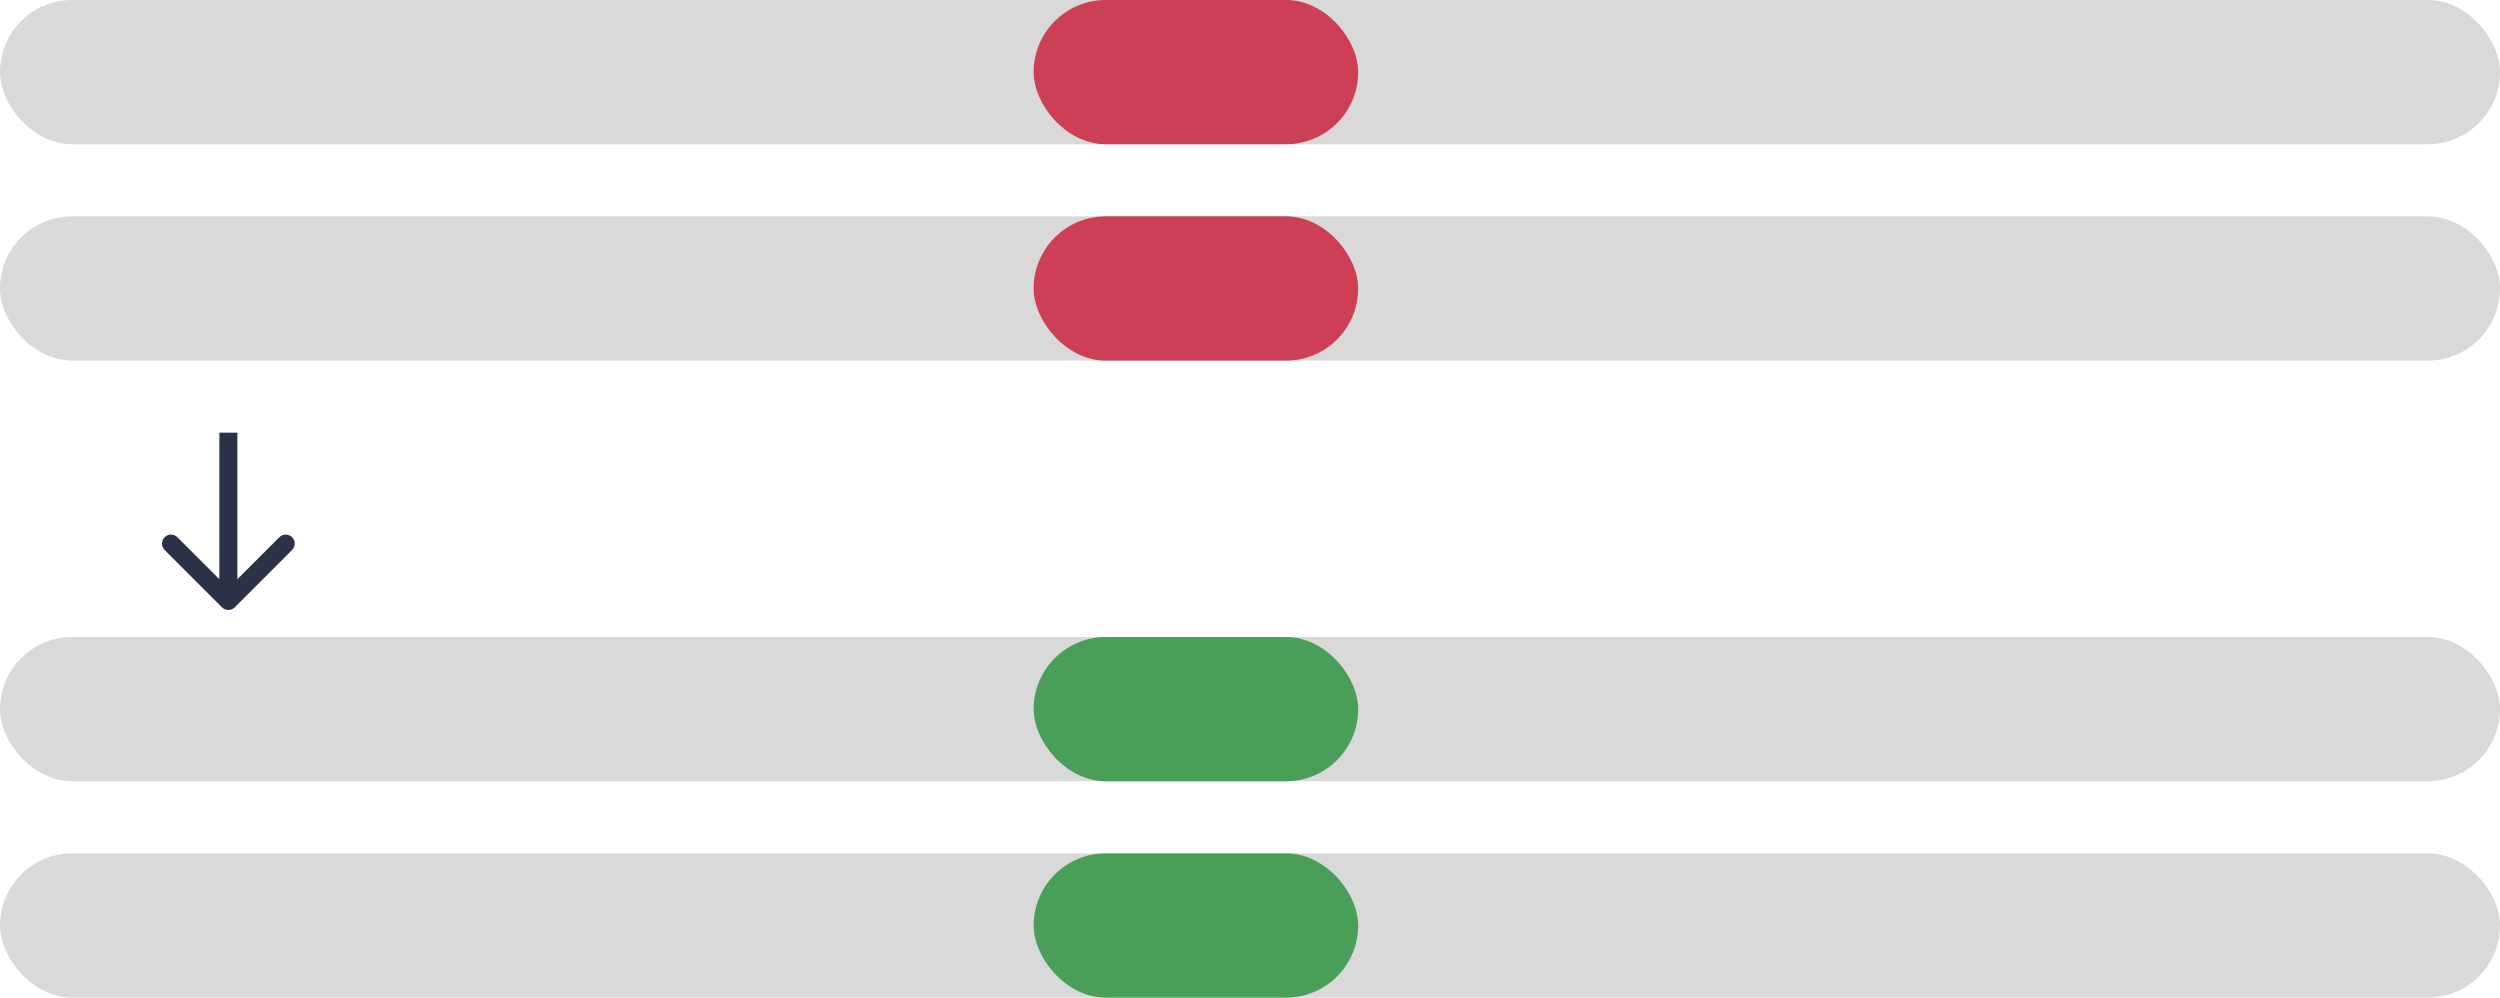 <svg width="208" height="83" viewBox="0 0 208 83" fill="none" xmlns="http://www.w3.org/2000/svg">
<rect width="208" height="12" rx="6" fill="#D9D9D9"/>
<rect y="18" width="208" height="12" rx="6" fill="#D9D9D9"/>
<rect x="86" width="27" height="12" rx="6" fill="#CC3F54"/>
<rect x="86" y="18" width="27" height="12" rx="6" fill="#CC3F54"/>
<rect y="53" width="208" height="12" rx="6" fill="#D9D9D9"/>
<rect y="71" width="208" height="12" rx="6" fill="#D9D9D9"/>
<path d="M18.47 50.53C18.763 50.823 19.237 50.823 19.53 50.53L24.303 45.757C24.596 45.465 24.596 44.99 24.303 44.697C24.01 44.404 23.535 44.404 23.243 44.697L19 48.939L14.757 44.697C14.464 44.404 13.99 44.404 13.697 44.697C13.404 44.99 13.404 45.465 13.697 45.757L18.47 50.53ZM19 36L18.25 36L18.25 50L19 50L19.75 50L19.75 36L19 36Z" fill="#2B3248"/>
<rect x="86" y="53" width="27" height="12" rx="6" fill="#4A9F58"/>
<rect x="86" y="71" width="27" height="12" rx="6" fill="#4A9F58"/>
</svg>
